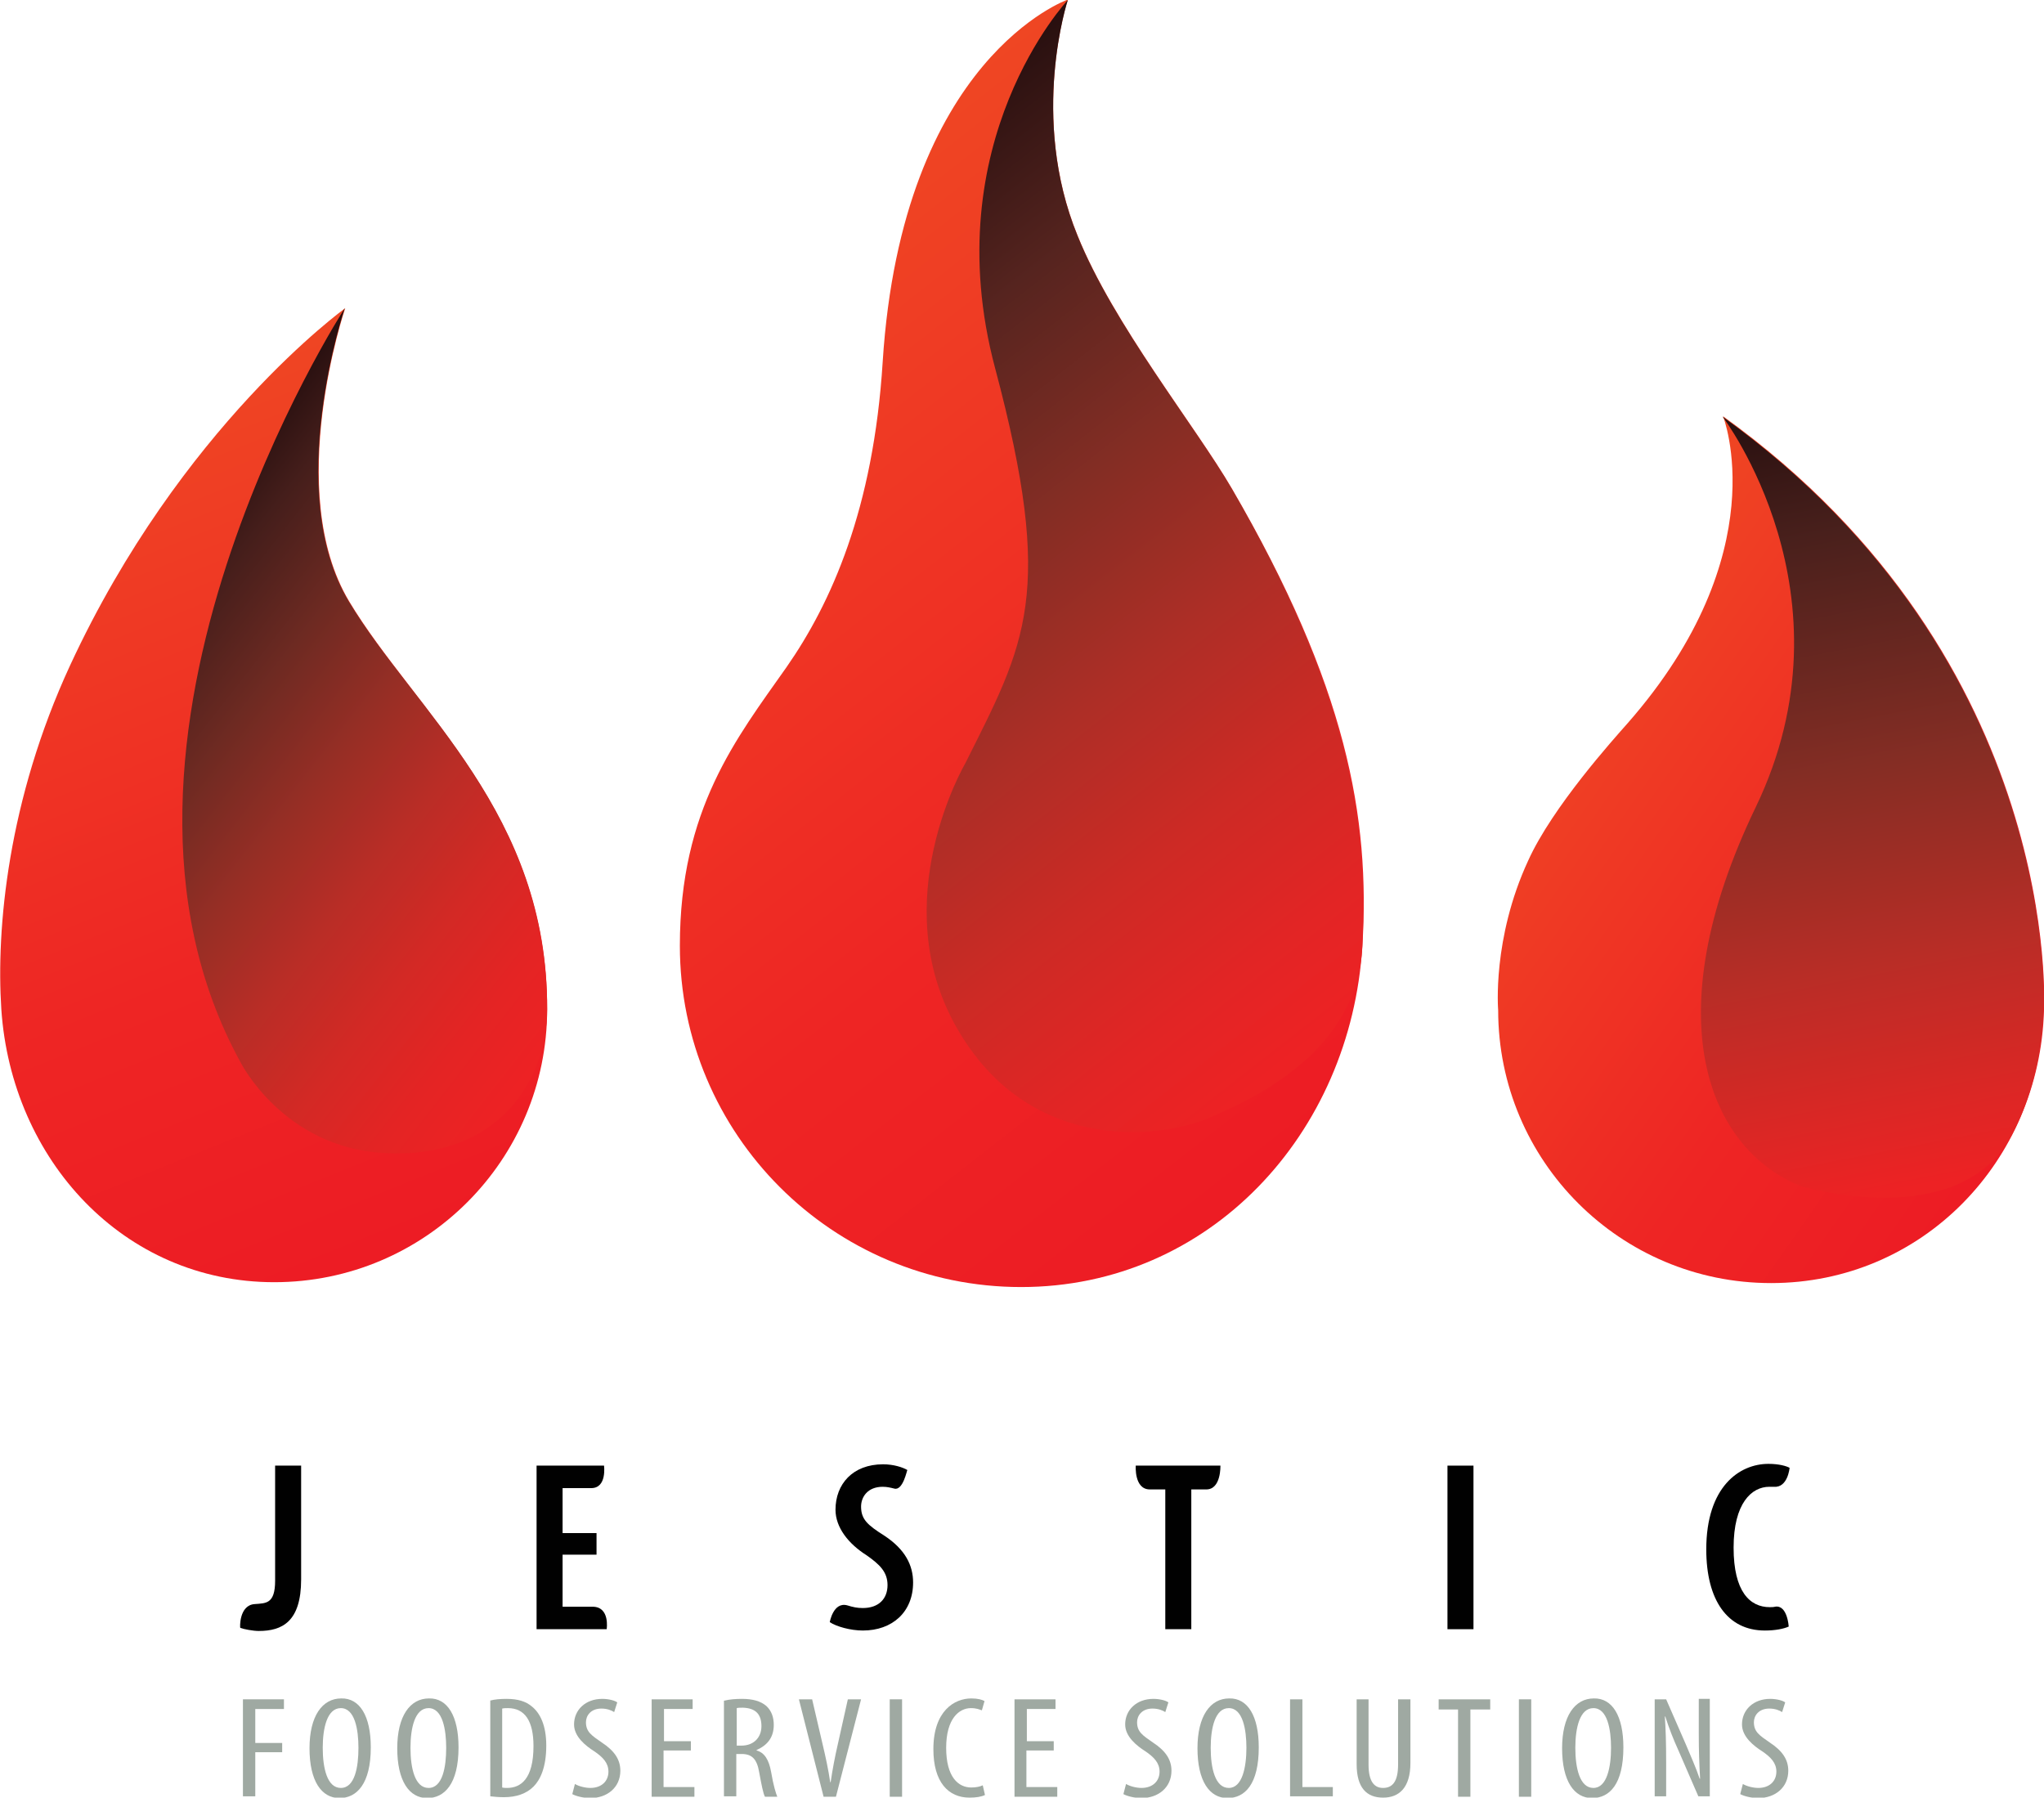 <?xml version="1.0" encoding="UTF-8"?> <!-- Generator: Adobe Illustrator 25.2.1, SVG Export Plug-In . SVG Version: 6.00 Build 0) --> <svg xmlns="http://www.w3.org/2000/svg" xmlns:xlink="http://www.w3.org/1999/xlink" version="1.1" id="Layer_1" x="0px" y="0px" viewBox="0 0 463.6 407.7" style="enable-background:new 0 0 463.6 407.7;" xml:space="preserve"> <style type="text/css"> .st0{fill:url(#SVGID_1_);} .st1{fill:url(#SVGID_2_);} .st2{fill:url(#SVGID_3_);} .st3{fill:url(#SVGID_4_);} .st4{fill:url(#SVGID_5_);} .st5{fill:url(#SVGID_6_);} .st6{fill:#010101;} .st7{fill:#9FA9A2;} </style> <linearGradient id="SVGID_1_" gradientUnits="userSpaceOnUse" x1="155.498" y1="65.955" x2="303.81" y2="255.786"> <stop offset="0" style="stop-color:#EF4623"></stop> <stop offset="0.236" style="stop-color:#EF3924"></stop> <stop offset="0.635" style="stop-color:#EE2524"></stop> <stop offset="0.989" style="stop-color:#ED1C24"></stop> </linearGradient> <path class="st0" d="M279.4,110.8c26,44.7,31.4,74.6,29.6,103.7c-2.6,42.7-34.7,77.4-77.4,77.4c-42.8,0-77.4-34.7-77.4-77.4 c0-31,12.8-47,24.2-63.2c10.1-14.5,19.7-35.8,21.8-69.2c4.4-69.1,42-82.2,42-82.2s-8.8,26.6,2.2,53.5 C252.5,73.5,271.2,96.7,279.4,110.8z"></path> <linearGradient id="SVGID_2_" gradientUnits="userSpaceOnUse" x1="177.583" y1="50.484" x2="314.728" y2="226.023"> <stop offset="0" style="stop-color:#270F0F"></stop> <stop offset="0.196" style="stop-color:#56241F"></stop> <stop offset="0.393" style="stop-color:#832D24"></stop> <stop offset="0.577" style="stop-color:#AD2E26"></stop> <stop offset="0.743" style="stop-color:#CD2A25"></stop> <stop offset="0.886" style="stop-color:#E22525"></stop> <stop offset="0.989" style="stop-color:#ED2224"></stop> </linearGradient> <path class="st1" d="M309,214.6c1.4-29.1-3.7-59-29.6-103.7c-8.2-14.1-26.9-37.3-35-57.4C233.4,26.6,242.2,0,242.2,0 S212,32.1,225.7,83.5c13.7,51.4,6.9,62.3-6.8,89.7c0,0-18.3,31.2-1.9,59.9c16.2,28.4,45.4,25.2,56.6,20.7 C285,249,307.9,238.2,309,214.6z"></path> <linearGradient id="SVGID_3_" gradientUnits="userSpaceOnUse" x1="15.423" y1="95.245" x2="91.608" y2="283.81"> <stop offset="0" style="stop-color:#EF4623"></stop> <stop offset="0.236" style="stop-color:#EF3924"></stop> <stop offset="0.635" style="stop-color:#EE2524"></stop> <stop offset="0.989" style="stop-color:#ED1C24"></stop> </linearGradient> <path class="st2" d="M124.1,228.9c0,34.2-27.7,61.9-61.9,61.9C28,290.8,2.6,263,0.3,228.9c-1.2-18.4,1.5-47.5,15.6-78 c25.1-54.2,62.4-81,62.4-81s-14.1,41.4,0.9,66.5C94.2,161.4,124.1,184.4,124.1,228.9z"></path> <linearGradient id="SVGID_4_" gradientUnits="userSpaceOnUse" x1="31.251" y1="129.994" x2="142.61" y2="216.998"> <stop offset="0" style="stop-color:#270F0F"></stop> <stop offset="0.108" style="stop-color:#451E1B"></stop> <stop offset="0.271" style="stop-color:#6E2A22"></stop> <stop offset="0.431" style="stop-color:#962E25"></stop> <stop offset="0.586" style="stop-color:#B92D26"></stop> <stop offset="0.734" style="stop-color:#D32925"></stop> <stop offset="0.871" style="stop-color:#E42424"></stop> <stop offset="0.989" style="stop-color:#ED2224"></stop> </linearGradient> <path class="st3" d="M124.1,228.9c0.2-44.5-30-67.5-45-92.5c-15-25-0.9-66.5-0.9-66.5S14.5,168.2,54.6,241c0,0,9.6,19.1,32.3,20.5 C112.9,263.1,124.1,245,124.1,228.9z"></path> <linearGradient id="SVGID_5_" gradientUnits="userSpaceOnUse" x1="343.108" y1="162.439" x2="464.162" y2="247.202"> <stop offset="0" style="stop-color:#EF4623"></stop> <stop offset="0.236" style="stop-color:#EF3924"></stop> <stop offset="0.635" style="stop-color:#EE2524"></stop> <stop offset="0.989" style="stop-color:#ED1C24"></stop> </linearGradient> <path class="st4" d="M369.1,164.1c34-38.7,21.7-69.7,21.7-69.7c77.4,55.7,72.8,134.7,72.8,134.7c-1,34.4-27.7,61.9-61.9,61.9 c-34.2,0-61.9-27.7-61.9-61.9c0,0-1.4-16.2,6.8-33.9C352.1,183,366.1,167.5,369.1,164.1z"></path> <linearGradient id="SVGID_6_" gradientUnits="userSpaceOnUse" x1="398.982" y1="92.82" x2="433.693" y2="271.394"> <stop offset="0" style="stop-color:#270F0F"></stop> <stop offset="0.168" style="stop-color:#49201C"></stop> <stop offset="0.46" style="stop-color:#842D24"></stop> <stop offset="0.704" style="stop-color:#B82D26"></stop> <stop offset="0.887" style="stop-color:#DB2725"></stop> <stop offset="0.989" style="stop-color:#ED2224"></stop> </linearGradient> <path class="st5" d="M456.2,257.6c3.1-5.7,6.8-15.5,7.3-28.4c0,0,4.6-79-72.8-134.7c0,0,30.8,40.3,7.5,88.6 c-23.2,48.2-10.5,77.8,10.5,86C408.7,269,444.1,279.8,456.2,257.6z"></path> <g> <path class="st6" d="M57.8,363.8c2.5-0.2,4.6,0,4.6-5.3v-26.1h5.9v25.8c0,9.6-4.3,11.7-9.6,11.7c-1.3,0-3.4-0.4-4.2-0.7 C54.4,369.2,54.2,364,57.8,363.8z"></path> <path class="st6" d="M135.3,352.6h-7.7v11.8h6.8c4,0,3.2,5.1,3.2,5.1h-15.9v-37.1H137c0,0,0.7,5.1-2.9,5.1h-6.5v10.2h7.7V352.6z"></path> <path class="st6" d="M202.8,337.6c-0.8-0.2-1.6-0.4-2.6-0.4c-3.4,0-4.9,2.3-4.9,4.5c0,2.9,1.5,4.2,5.3,6.6 c4.7,3.1,6.5,6.7,6.5,10.6c0,6.7-4.7,10.9-11.4,10.9c-2.8,0-6-0.9-7.5-1.9c0,0,0.8-4.7,4-3.8c1.3,0.4,2.2,0.6,3.5,0.6 c3.6,0,5.6-2.1,5.6-5.2c0-3-1.8-4.7-4.8-6.8c-4.1-2.6-7-6.3-7-10.3c0-5.8,3.9-10.3,10.8-10.3c2.4,0,4.5,0.7,5.5,1.3 C205.7,333.4,204.8,338.2,202.8,337.6z"></path> <path class="st6" d="M257.6,332.4h19.2c0,0,0.2,5.4-3.2,5.4h-3.4v31.7h-5.9v-31.7h-3.5C257.2,337.8,257.6,332.4,257.6,332.4z"></path> <path class="st6" d="M334.2,332.4v37.1h-5.9v-37.1H334.2z"></path> <path class="st6" d="M405.7,368.9c-1.1,0.5-3,0.9-5.4,0.9c-8.5,0-13.3-6.9-13.3-18.4c0-14.2,7.5-19.4,14.1-19.4 c2.4,0,4.1,0.5,4.8,0.9c0,0-0.4,4.6-3.6,4.3c-0.3,0-0.6,0-1,0c-4,0-8.1,3.7-8.1,13.8c0,10,3.7,13.5,8.2,13.5c0.4,0,0.8,0,1.2-0.1 C405.4,363.9,405.7,368.9,405.7,368.9z"></path> </g> <g> <path class="st7" d="M55.1,385.4h9.3v2.2h-6.5v7.7H64v2.1h-6.1v10h-2.8V385.4z"></path> <path class="st7" d="M84.1,396.3c0,8.3-3.2,11.5-7.1,11.5c-4.1,0-6.8-3.9-6.8-11.3c0-7.3,2.9-11.3,7.2-11.3 C81.6,385.1,84.1,389.2,84.1,396.3z M73.2,396.4c0,4.6,1,9.1,4.1,9.1c3.2,0,4-4.8,4-9.1c0-4.1-0.8-9-4-9 C74.2,387.4,73.2,391.9,73.2,396.4z"></path> <path class="st7" d="M104,396.3c0,8.3-3.2,11.5-7.1,11.5c-4.1,0-6.8-3.9-6.8-11.3c0-7.3,2.9-11.3,7.2-11.3 C101.5,385.1,104,389.2,104,396.3z M93.1,396.4c0,4.6,1,9.1,4.1,9.1c3.2,0,4-4.8,4-9.1c0-4.1-0.8-9-4-9 C94.1,387.4,93.1,391.9,93.1,396.4z"></path> <path class="st7" d="M111.1,385.7c1.1-0.3,2.4-0.4,3.8-0.4c2.6,0,4.4,0.6,5.7,1.7c1.9,1.5,3.3,4.3,3.3,8.9c0,5-1.4,7.8-2.9,9.3 c-1.6,1.6-3.9,2.4-6.7,2.4c-1.1,0-2.3-0.1-3.1-0.2V385.7z M113.9,405.4c0.4,0.1,0.8,0.1,1.1,0.1c3.1,0,6-2,6-9.5 c0-5.6-1.9-8.6-5.8-8.6c-0.4,0-0.9,0-1.3,0.1V405.4z"></path> <path class="st7" d="M130.4,404.6c0.8,0.5,2.3,0.9,3.5,0.9c2.5,0,4.1-1.5,4.1-3.7c0-2-1.3-3.3-3.2-4.6c-1.9-1.2-4.6-3.3-4.6-6.1 c0-3.3,2.6-5.8,6.4-5.8c1.5,0,2.9,0.4,3.4,0.8l-0.7,2.2c-0.6-0.4-1.6-0.8-2.9-0.8c-2.4,0-3.5,1.6-3.5,3.1c0,2.2,1.3,3,3.6,4.6 c2.9,1.9,4.2,3.9,4.2,6.4c0,3.8-3,6.2-6.8,6.2c-1.7,0-3.4-0.5-4.1-0.9L130.4,404.6z"></path> <path class="st7" d="M156.6,397h-6.1v8.3h7v2.2h-9.7v-22.1h9.3v2.2h-6.5v7.3h6.1V397z"></path> <path class="st7" d="M164.3,385.7c1.2-0.3,2.6-0.4,4-0.4c2.4,0,4.2,0.5,5.5,1.6c1.2,1.1,1.7,2.6,1.7,4.3c0,2.8-1.4,4.6-3.9,5.7v0.1 c1.8,0.5,2.8,2.1,3.3,4.9c0.5,3,1.1,4.9,1.4,5.6h-2.8c-0.4-0.7-0.8-2.8-1.3-5.5c-0.5-3-1.6-4.2-4-4.2H167v9.6h-2.8V385.7z M167,395.9h1.2c2.7,0,4.5-1.8,4.5-4.4c0-2.6-1.2-4.1-4.2-4.2c-0.5,0-1.1,0-1.4,0.1V395.9z"></path> <path class="st7" d="M186.8,407.5l-5.6-22.1h3l2.4,10.3c0.6,2.5,1.3,5.7,1.7,8.5h0.1c0.4-2.8,1-5.9,1.6-8.5l2.3-10.3h3l-5.7,22.1 H186.8z"></path> <path class="st7" d="M204.6,385.4v22.1h-2.8v-22.1H204.6z"></path> <path class="st7" d="M223.4,407.1c-0.8,0.4-2,0.6-3.5,0.6c-4.8,0-8.2-3.5-8.2-11c0-8.7,4.8-11.5,8.6-11.5c1.5,0,2.5,0.3,3,0.6 l-0.6,2.1c-0.6-0.2-1.2-0.5-2.5-0.5c-2.6,0-5.6,2.3-5.6,9c0,6.7,2.8,9,5.7,9c1.1,0,2-0.2,2.6-0.5L223.4,407.1z"></path> <path class="st7" d="M238.9,397h-6.1v8.3h7v2.2h-9.7v-22.1h9.3v2.2h-6.5v7.3h6.1V397z"></path> <path class="st7" d="M255.4,404.6c0.8,0.5,2.3,0.9,3.5,0.9c2.5,0,4.1-1.5,4.1-3.7c0-2-1.3-3.3-3.2-4.6c-1.9-1.2-4.6-3.3-4.6-6.1 c0-3.3,2.6-5.8,6.4-5.8c1.5,0,2.9,0.4,3.4,0.8l-0.7,2.2c-0.6-0.4-1.6-0.8-2.9-0.8c-2.4,0-3.5,1.6-3.5,3.1c0,2.2,1.3,3,3.6,4.6 c2.9,1.9,4.2,3.9,4.2,6.4c0,3.8-3,6.2-6.8,6.2c-1.7,0-3.4-0.5-4.1-0.9L255.4,404.6z"></path> <path class="st7" d="M285.5,396.3c0,8.3-3.1,11.5-7.1,11.5c-4.1,0-6.8-3.9-6.8-11.3c0-7.3,2.9-11.3,7.2-11.3 C283,385.1,285.5,389.2,285.5,396.3z M274.6,396.4c0,4.6,1,9.1,4.1,9.1c3.1,0,4-4.8,4-9.1c0-4.1-0.8-9-4-9 C275.6,387.4,274.6,391.9,274.6,396.4z"></path> <path class="st7" d="M292.6,385.4h2.8v19.9h6.9v2.1h-9.7V385.4z"></path> <path class="st7" d="M310.4,385.4v14.8c0,4,1.4,5.3,3.3,5.3c2.1,0,3.4-1.4,3.4-5.3v-14.8h2.8v14.4c0,5.7-2.6,7.9-6.2,7.9 c-3.7,0-6-2.2-6-7.6v-14.7H310.4z"></path> <path class="st7" d="M330.8,387.7h-4.5v-2.3H338v2.3h-4.5v19.8h-2.8V387.7z"></path> <path class="st7" d="M347.3,385.4v22.1h-2.8v-22.1H347.3z"></path> <path class="st7" d="M368.2,396.3c0,8.3-3.1,11.5-7.1,11.5c-4.1,0-6.8-3.9-6.8-11.3c0-7.3,2.9-11.3,7.2-11.3 C365.7,385.1,368.2,389.2,368.2,396.3z M357.3,396.4c0,4.6,1,9.1,4.1,9.1c3.1,0,4-4.8,4-9.1c0-4.1-0.8-9-4-9 C358.3,387.4,357.3,391.9,357.3,396.4z"></path> <path class="st7" d="M375.3,407.5v-22.1h2.6l4.5,10.3c1,2.4,2.3,5.3,3.1,7.7h0.1c-0.2-3.5-0.3-6.3-0.3-10.2v-7.9h2.5v22.1h-2.6 l-4.6-10.6c-1-2.2-2-4.7-2.9-7.5h-0.1c0.2,2.9,0.3,5.8,0.3,10.5v7.6H375.3z"></path> <path class="st7" d="M395.3,404.6c0.8,0.5,2.3,0.9,3.5,0.9c2.5,0,4.1-1.5,4.1-3.7c0-2-1.3-3.3-3.2-4.6c-1.9-1.2-4.6-3.3-4.6-6.1 c0-3.3,2.6-5.8,6.4-5.8c1.5,0,2.9,0.4,3.4,0.8l-0.7,2.2c-0.6-0.4-1.6-0.8-2.9-0.8c-2.4,0-3.5,1.6-3.5,3.1c0,2.2,1.3,3,3.6,4.6 c2.9,1.9,4.2,3.9,4.2,6.4c0,3.8-3,6.2-6.8,6.2c-1.7,0-3.4-0.5-4.1-0.9L395.3,404.6z"></path> </g> </svg> 